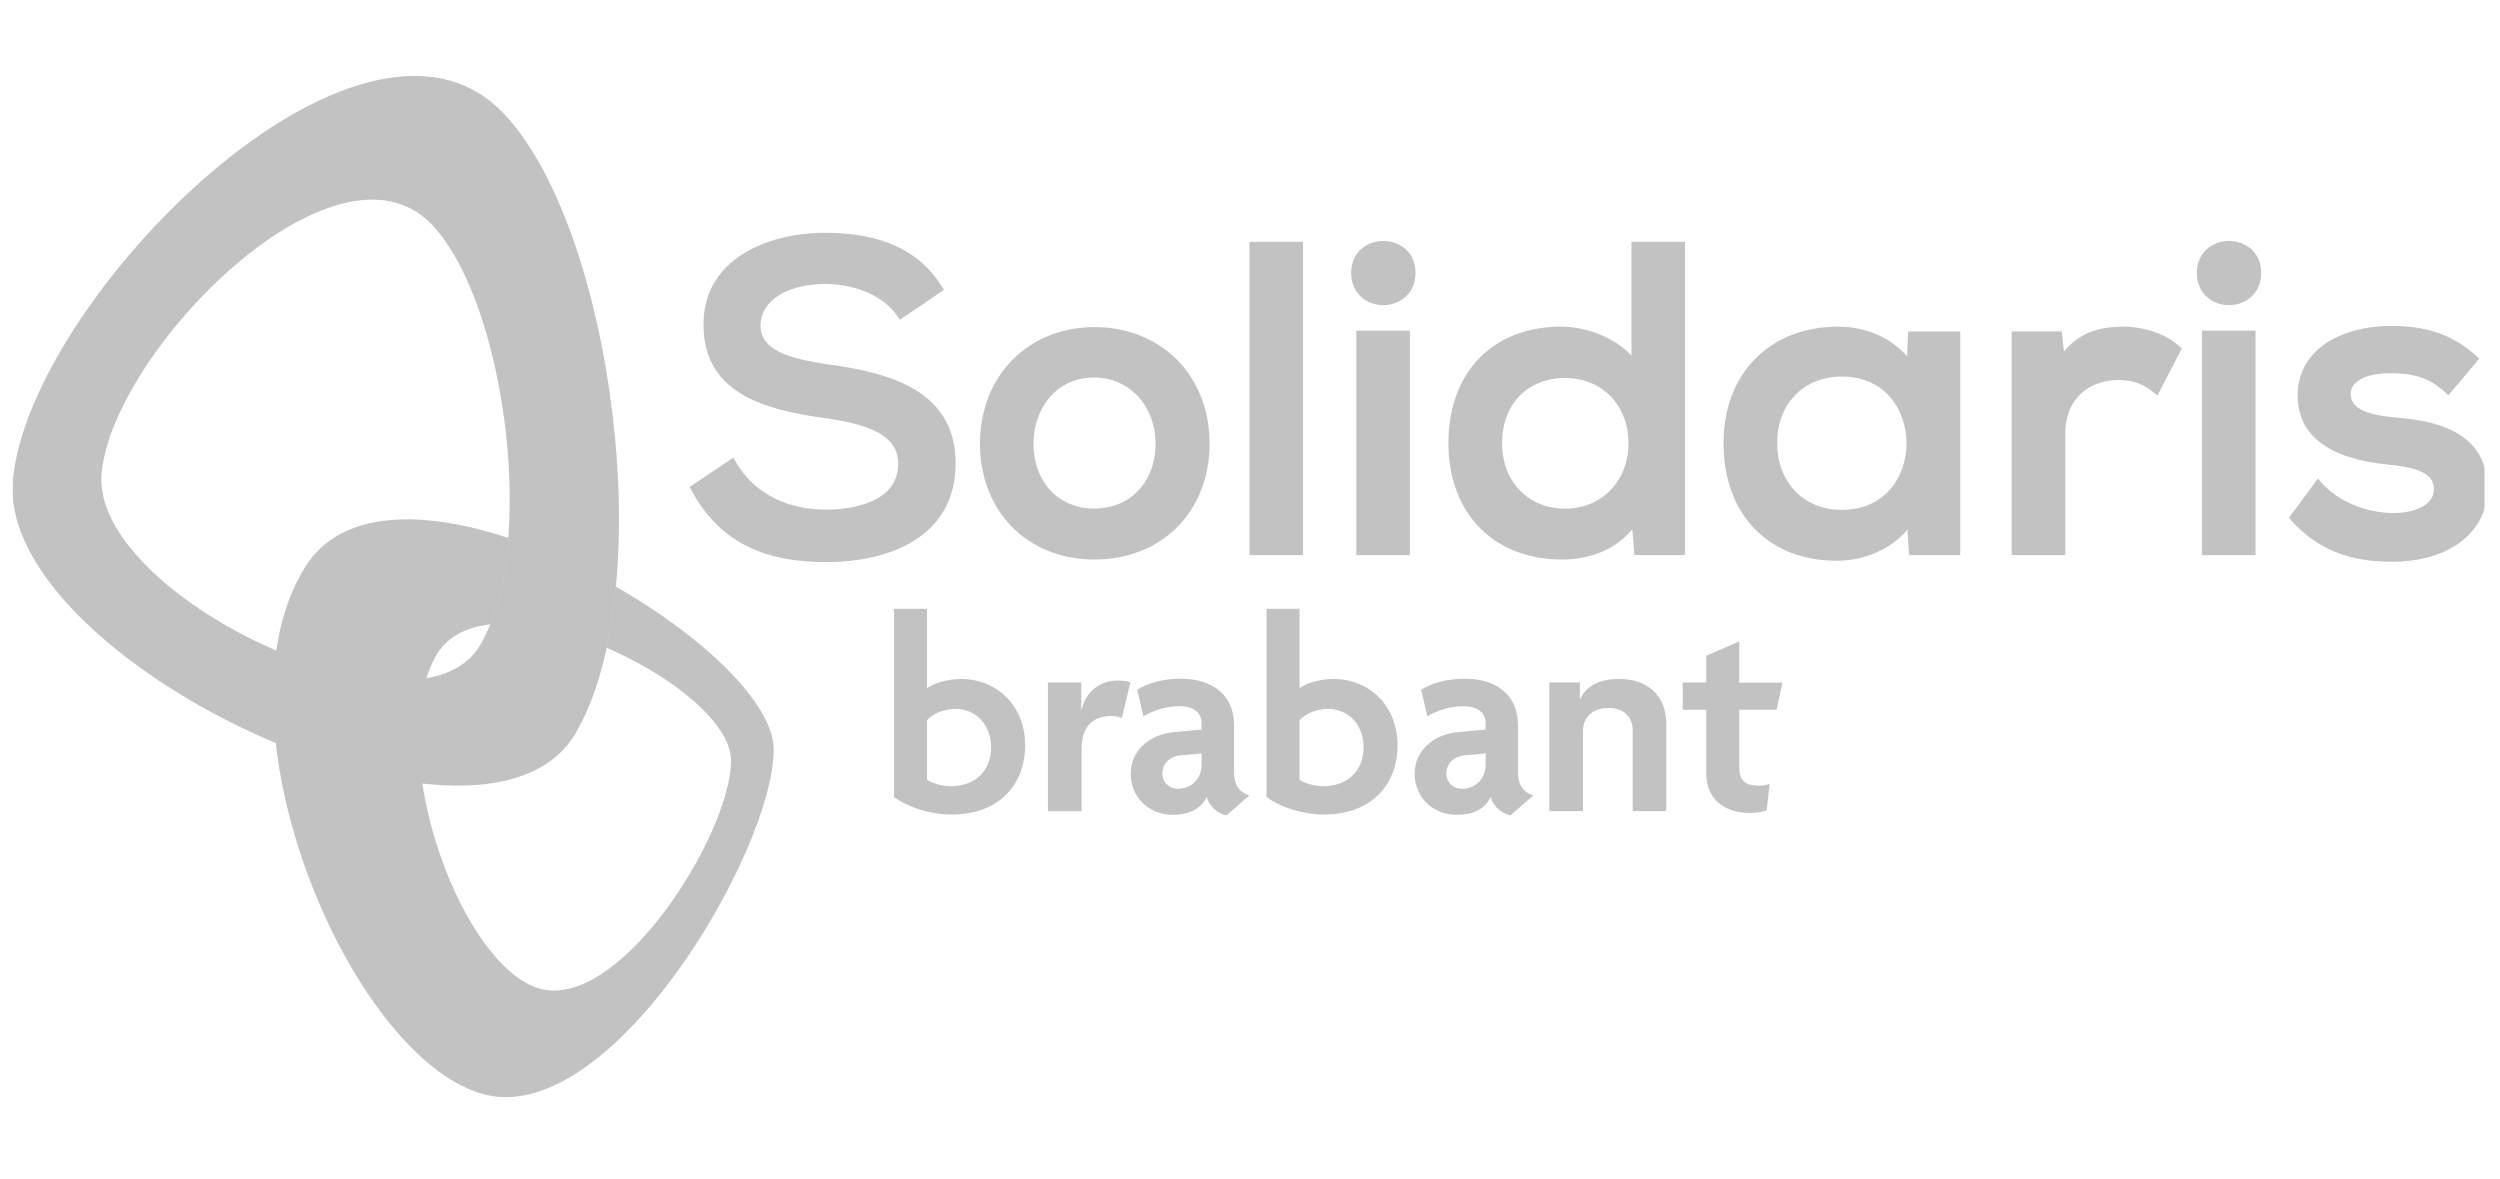 <svg xmlns="http://www.w3.org/2000/svg" xmlns:xlink="http://www.w3.org/1999/xlink" width="140" zoomAndPan="magnify" viewBox="0 0 104.88 49.5" height="66" preserveAspectRatio="xMidYMid meet" version="1.0"><defs><filter x="0%" y="0%" width="100%" height="100%" id="e8b0af7feb"><feColorMatrix values="0 0 0 0 1 0 0 0 0 1 0 0 0 0 1 0 0 0 1 0" color-interpolation-filters="sRGB"/></filter><clipPath id="b36ce02711"><path d="M 0.465 3 L 104.297 3 L 104.297 47 L 0.465 47 Z M 0.465 3 " clip-rule="nonzero"/></clipPath><mask id="0e6eee931b"><g filter="url(#e8b0af7feb)"><rect x="-10.488" width="125.856" fill="#000000" y="-4.95" height="59.4" fill-opacity="0.24"/></g></mask><clipPath id="239df77179"><path d="M 96 10 L 104.297 10 L 104.297 21 L 96 21 Z M 96 10 " clip-rule="nonzero"/></clipPath><clipPath id="6fe135f4c1"><path d="M 0.465 0.102 L 26 0.102 L 26 30 L 0.465 30 Z M 0.465 0.102 " clip-rule="nonzero"/></clipPath><clipPath id="c72f445c10"><path d="M 11 18 L 33 18 L 33 43.168 L 11 43.168 Z M 11 18 " clip-rule="nonzero"/></clipPath><clipPath id="a1943e013f"><rect x="0" width="105" y="0" height="44"/></clipPath></defs><g clip-path="url(#b36ce02711)"><g mask="url(#0e6eee931b)"><g transform="matrix(1, 0, 0, 1, 0, 3)"><g clip-path="url(#a1943e013f)"><path fill="#000000" d="M 34.809 12.316 C 33 12.059 31.883 11.691 31.883 10.672 C 31.883 9.652 32.965 8.926 34.637 8.926 C 35.926 8.945 37.074 9.457 37.625 10.273 L 37.734 10.43 L 39.586 9.176 L 39.488 9.02 C 38.547 7.508 36.938 6.777 34.586 6.777 C 32.887 6.777 31.336 7.312 30.441 8.223 C 29.801 8.871 29.484 9.684 29.488 10.641 C 29.488 13.469 31.938 14.195 34.578 14.562 C 36.742 14.852 37.664 15.422 37.664 16.473 C 37.664 18.262 35.348 18.406 34.641 18.406 C 33.66 18.406 31.863 18.145 30.84 16.395 L 30.742 16.219 L 28.902 17.453 L 28.988 17.605 C 30.094 19.656 31.883 20.609 34.621 20.609 C 37.359 20.609 40.062 19.523 40.078 16.469 C 40.078 13.457 37.418 12.676 34.812 12.316 Z M 34.809 12.316 " fill-opacity="1" fill-rule="nonzero"/><path fill="#000000" d="M 45.902 10.738 C 43.117 10.738 41.098 12.797 41.098 15.629 C 41.098 18.457 43.074 20.5 45.902 20.5 C 48.73 20.5 50.742 18.496 50.742 15.629 C 50.742 12.762 48.703 10.738 45.902 10.738 Z M 48.473 15.629 C 48.473 17.238 47.418 18.359 45.902 18.359 C 44.387 18.359 43.348 17.238 43.348 15.629 C 43.348 14.25 44.223 12.855 45.902 12.855 C 47.367 12.855 48.473 14.047 48.473 15.629 Z M 48.473 15.629 " fill-opacity="1" fill-rule="nonzero"/><path fill="#000000" d="M 52.418 7.156 L 54.668 7.156 L 54.668 20.316 L 52.418 20.316 Z M 52.418 7.156 " fill-opacity="1" fill-rule="nonzero"/><path fill="#000000" d="M 56.906 10.887 L 59.156 10.887 L 59.156 20.316 L 56.906 20.316 Z M 56.906 10.887 " fill-opacity="1" fill-rule="nonzero"/><path fill="#000000" d="M 58.039 7.121 C 57.367 7.121 56.688 7.578 56.688 8.461 C 56.688 8.875 56.836 9.227 57.117 9.477 C 57.363 9.699 57.691 9.816 58.039 9.816 C 58.711 9.816 59.391 9.352 59.391 8.461 C 59.391 7.57 58.711 7.121 58.039 7.121 Z M 58.039 7.121 " fill-opacity="1" fill-rule="nonzero"/><path fill="#000000" d="M 68.461 11.938 C 67.73 11.137 66.5 10.719 65.508 10.719 C 62.633 10.719 60.773 12.641 60.773 15.609 C 60.773 18.578 62.691 20.5 65.543 20.5 C 66.777 20.5 67.809 20.051 68.5 19.23 L 68.582 20.312 L 70.711 20.312 L 70.711 7.156 L 68.461 7.156 Z M 68.336 15.609 C 68.336 17.203 67.215 18.363 65.672 18.363 C 64.133 18.363 63.027 17.234 63.027 15.609 C 63.027 13.984 64.094 12.875 65.672 12.875 C 67.254 12.875 68.336 14.051 68.336 15.609 Z M 68.336 15.609 " fill-opacity="1" fill-rule="nonzero"/><path fill="#000000" d="M 80.035 11.965 C 79.379 11.195 78.305 10.719 77.152 10.719 C 74.266 10.719 72.328 12.684 72.328 15.609 C 72.328 17.113 72.797 18.375 73.676 19.254 C 74.527 20.105 75.699 20.551 77.07 20.551 C 78.074 20.562 79.309 20.156 80.051 19.238 L 80.121 20.316 L 82.27 20.316 L 82.27 10.922 L 80.078 10.922 L 80.039 11.969 Z M 80.012 15.617 C 80.012 16.355 79.77 17.039 79.332 17.547 C 78.84 18.113 78.141 18.414 77.297 18.414 C 75.699 18.414 74.582 17.262 74.582 15.605 C 74.582 13.949 75.699 12.816 77.297 12.816 C 79.164 12.816 80.012 14.27 80.012 15.617 Z M 80.012 15.617 " fill-opacity="1" fill-rule="nonzero"/><path fill="#000000" d="M 89.125 10.719 C 88.387 10.719 87.371 10.84 86.625 11.766 L 86.535 10.918 L 84.43 10.918 L 84.43 20.312 L 86.68 20.312 L 86.68 15.242 C 86.68 13.559 87.883 12.961 88.91 12.961 C 89.508 12.961 89.918 13.105 90.371 13.469 L 90.551 13.613 L 91.578 11.633 L 91.469 11.535 C 90.906 11.031 90.008 10.719 89.125 10.719 Z M 89.125 10.719 " fill-opacity="1" fill-rule="nonzero"/><path fill="#000000" d="M 93.559 7.121 C 92.887 7.121 92.207 7.578 92.207 8.461 C 92.207 8.875 92.355 9.227 92.637 9.477 C 92.879 9.699 93.211 9.816 93.559 9.816 C 94.23 9.816 94.91 9.352 94.91 8.461 C 94.91 7.57 94.23 7.121 93.559 7.121 Z M 93.559 7.121 " fill-opacity="1" fill-rule="nonzero"/><path fill="#000000" d="M 92.422 10.887 L 94.672 10.887 L 94.672 20.316 L 92.422 20.316 Z M 92.422 10.887 " fill-opacity="1" fill-rule="nonzero"/><g clip-path="url(#239df77179)"><path fill="#000000" d="M 100.445 14.523 C 98.887 14.375 98.68 13.93 98.672 13.562 C 98.672 13.371 98.738 13.215 98.875 13.082 C 99.152 12.809 99.691 12.664 100.391 12.676 C 101.359 12.676 102.027 12.91 102.625 13.469 L 102.77 13.602 L 104.07 12.066 L 103.934 11.941 C 102.953 11.062 101.883 10.688 100.355 10.688 C 98.406 10.688 96.441 11.594 96.441 13.625 C 96.457 15.297 97.742 16.27 100.266 16.516 C 101.625 16.648 102.18 16.949 102.164 17.566 C 102.148 18.344 101.078 18.551 100.453 18.551 C 99.266 18.527 98.141 18.055 97.445 17.277 L 97.289 17.102 L 96.078 18.746 L 96.18 18.863 C 97.547 20.41 99.246 20.594 100.41 20.594 C 102.785 20.594 104.395 19.371 104.414 17.551 C 104.438 14.879 101.742 14.641 100.449 14.523 Z M 100.445 14.523 " fill-opacity="1" fill-rule="nonzero"/></g><path fill="#000000" d="M 39.934 31.211 C 38.875 31.211 37.953 30.828 37.488 30.473 L 37.488 22.57 L 38.875 22.57 L 38.875 25.91 C 39.09 25.719 39.719 25.516 40.289 25.516 C 41.805 25.516 42.996 26.637 42.996 28.297 C 42.996 29.957 41.891 31.207 39.934 31.207 Z M 40.086 26.773 C 39.469 26.773 39.043 27.059 38.875 27.25 L 38.875 29.754 C 39.055 29.875 39.48 30.02 39.859 30.02 C 40.93 30.02 41.566 29.352 41.566 28.375 C 41.566 27.465 40.938 26.773 40.086 26.773 Z M 40.086 26.773 " fill-opacity="1" fill-rule="nonzero"/><path fill="#000000" d="M 47.059 27.156 C 46.965 27.117 46.773 27.07 46.609 27.07 C 45.98 27.07 45.367 27.383 45.367 28.445 L 45.367 31.07 L 43.953 31.07 L 43.953 25.664 L 45.352 25.664 L 45.352 26.824 L 45.363 26.824 C 45.555 26.012 46.156 25.582 46.895 25.582 C 47.047 25.582 47.297 25.609 47.414 25.656 C 47.414 25.656 47.059 27.16 47.059 27.16 Z M 47.059 27.156 " fill-opacity="1" fill-rule="nonzero"/><path fill="#000000" d="M 51.461 31.25 C 51.117 31.176 50.738 30.902 50.621 30.473 C 50.371 31.008 49.824 31.223 49.195 31.223 C 48.188 31.223 47.43 30.48 47.43 29.492 C 47.43 28.5 48.25 27.844 49.234 27.75 L 50.406 27.641 L 50.406 27.375 C 50.406 26.969 50.125 26.66 49.461 26.66 C 48.938 26.66 48.355 26.84 47.965 27.09 L 47.703 25.969 C 48.164 25.672 48.84 25.504 49.527 25.504 C 50.844 25.504 51.77 26.172 51.77 27.457 L 51.77 29.441 C 51.77 30 52.031 30.301 52.41 30.406 L 51.461 31.242 Z M 50.402 28.645 L 49.562 28.719 C 48.996 28.766 48.758 29.137 48.758 29.496 C 48.758 29.828 49.02 30.129 49.422 30.129 C 49.957 30.129 50.406 29.723 50.406 29.125 L 50.406 28.648 Z M 50.402 28.645 " fill-opacity="1" fill-rule="nonzero"/><path fill="#000000" d="M 55.574 31.211 C 54.52 31.211 53.594 30.828 53.133 30.473 L 53.133 22.57 L 54.52 22.57 L 54.52 25.91 C 54.73 25.719 55.359 25.516 55.93 25.516 C 57.449 25.516 58.637 26.637 58.637 28.297 C 58.637 29.957 57.535 31.207 55.574 31.207 Z M 55.73 26.773 C 55.113 26.773 54.684 27.059 54.52 27.25 L 54.52 29.754 C 54.699 29.875 55.121 30.02 55.504 30.02 C 56.57 30.02 57.211 29.352 57.211 28.375 C 57.211 27.465 56.582 26.773 55.73 26.773 Z M 55.73 26.773 " fill-opacity="1" fill-rule="nonzero"/><path fill="#000000" d="M 63.387 31.25 C 63.043 31.176 62.664 30.902 62.547 30.473 C 62.301 31.008 61.754 31.223 61.125 31.223 C 60.113 31.223 59.355 30.48 59.355 29.492 C 59.355 28.5 60.176 27.844 61.16 27.75 L 62.336 27.641 L 62.336 27.375 C 62.336 26.969 62.051 26.66 61.387 26.66 C 60.863 26.66 60.281 26.84 59.891 27.09 L 59.629 25.969 C 60.094 25.672 60.77 25.504 61.453 25.504 C 62.77 25.504 63.695 26.172 63.695 27.457 L 63.695 29.441 C 63.695 30 63.961 30.301 64.336 30.406 L 63.387 31.242 Z M 62.332 28.645 L 61.492 28.719 C 60.922 28.766 60.684 29.137 60.684 29.496 C 60.684 29.828 60.949 30.129 61.352 30.129 C 61.887 30.129 62.336 29.723 62.336 29.125 L 62.336 28.648 Z M 62.332 28.645 " fill-opacity="1" fill-rule="nonzero"/><path fill="#000000" d="M 68.512 31.066 L 68.512 27.664 C 68.512 27.188 68.215 26.734 67.492 26.734 C 66.77 26.734 66.426 27.188 66.426 27.691 L 66.426 31.066 L 65.012 31.066 L 65.012 25.66 L 66.293 25.66 L 66.293 26.379 L 66.301 26.379 C 66.527 25.852 67.059 25.516 67.961 25.516 C 69.137 25.516 69.922 26.223 69.922 27.391 L 69.922 31.066 L 68.508 31.066 Z M 68.512 31.066 " fill-opacity="1" fill-rule="nonzero"/><path fill="#000000" d="M 74.559 26.809 L 72.992 26.809 L 72.992 29.258 C 72.992 29.805 73.277 29.996 73.797 29.996 C 73.988 29.996 74.129 29.973 74.262 29.926 L 74.145 31.023 C 73.988 31.098 73.727 31.145 73.441 31.145 C 72.352 31.145 71.602 30.547 71.602 29.484 L 71.602 26.812 L 70.617 26.812 L 70.617 25.664 L 71.602 25.664 L 71.602 24.543 L 72.988 23.938 L 72.988 25.668 L 74.805 25.668 L 74.555 26.816 Z M 74.559 26.809 " fill-opacity="1" fill-rule="nonzero"/><g clip-path="url(#6fe135f4c1)"><path fill="#000000" d="M 21.082 1.754 C 15.086 -4.52 1.141 9.594 0.48 17.176 C -0.184 24.762 20.207 34.359 24.094 27.828 C 27.68 21.801 25.688 6.574 21.082 1.754 Z M 20.105 24.098 C 17.488 28.527 3.762 22.031 4.207 16.895 C 4.652 11.758 14.047 2.199 18.086 6.441 C 21.184 9.703 22.52 20.012 20.105 24.098 Z M 20.105 24.098 " fill-opacity="1" fill-rule="evenodd"/></g><g clip-path="url(#c72f445c10)"><path fill="#000000" d="M 32.434 28.473 C 32.434 26.555 29.473 23.73 25.801 21.633 C 25.715 22.535 25.582 23.398 25.41 24.203 C 28.172 25.387 30.633 27.375 30.645 28.93 C 30.664 32.035 25.699 39.973 22.258 38.398 C 19.047 36.926 16.133 28.441 18.23 24.582 C 18.68 23.754 19.512 23.336 20.539 23.223 C 20.949 22.211 21.191 20.965 21.301 19.598 C 17.723 18.414 14.289 18.387 12.77 20.793 C 8.703 27.219 14.539 41.227 20.133 42.926 C 25.512 44.559 32.441 32.758 32.438 28.469 Z M 32.434 28.473 " fill-opacity="1" fill-rule="nonzero"/></g></g></g></g></g></svg>
